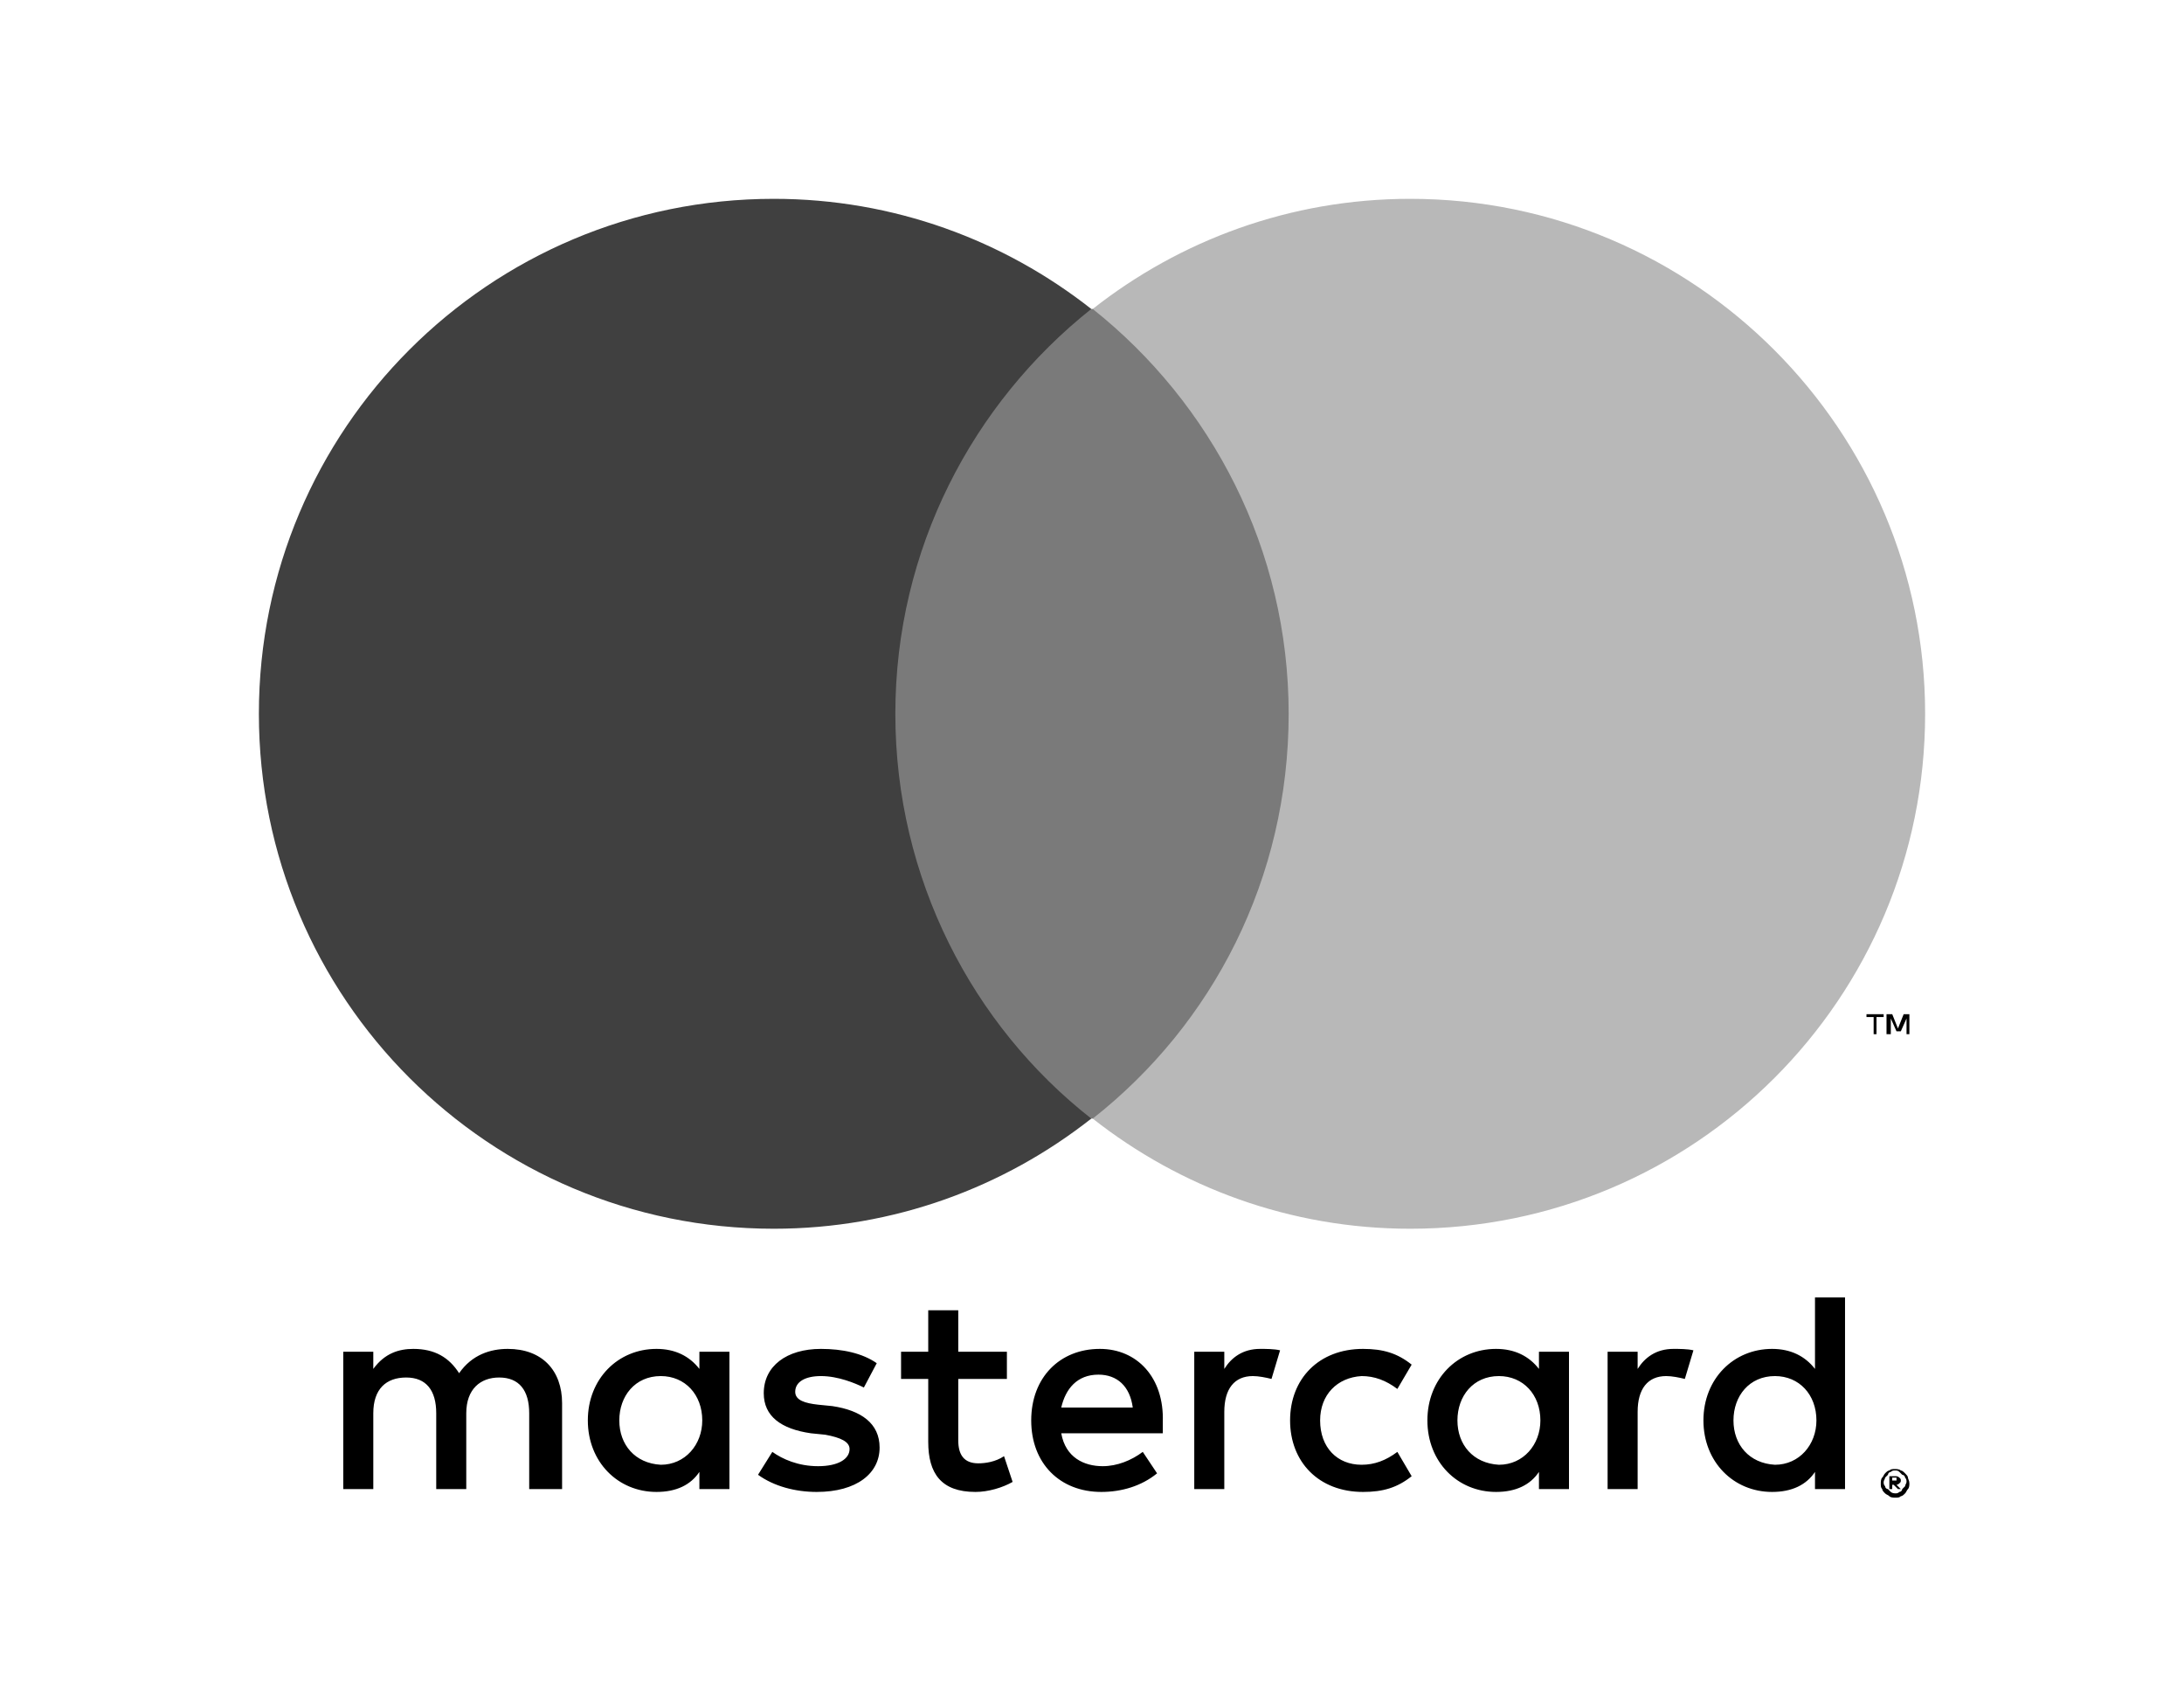 <?xml version="1.0" encoding="utf-8"?>
<!-- Generator: Adobe Illustrator 19.0.0, SVG Export Plug-In . SVG Version: 6.00 Build 0)  -->
<svg version="1.0" id="Layer_1" xmlns="http://www.w3.org/2000/svg" xmlns:xlink="http://www.w3.org/1999/xlink" x="0px" y="0px"
	 viewBox="0 0 152.7 118" style="enable-background:new 0 0 152.7 118;" xml:space="preserve">
<style type="text/css">
	.st0{fill:#7A7A7A;}
	.st1{fill:#404040;}
	.st2{fill:#B8B8B8;}
	.st3{fill:none;}
</style>
<g>
	<g>
		<g>
			<path id="XMLID_1775_" d="M39.3,104.1v-6c0-2.3-1.4-3.8-3.8-3.8c-1.2,0-2.5,0.4-3.4,1.7c-0.7-1.1-1.7-1.7-3.2-1.7
				c-1,0-2,0.3-2.8,1.4v-1.2h-2.1v9.6h2.1v-5.3c0-1.7,0.9-2.5,2.3-2.5c1.4,0,2.1,0.9,2.1,2.5v5.3h2.1v-5.3c0-1.7,1-2.5,2.3-2.5
				c1.4,0,2.1,0.9,2.1,2.5v5.3H39.3z M70.4,94.5H67v-2.9h-2.1v2.9h-1.9v1.9h1.9v4.4c0,2.2,0.9,3.5,3.3,3.5c0.9,0,1.9-0.3,2.6-0.7
				l-0.6-1.8c-0.6,0.4-1.3,0.5-1.8,0.5c-1,0-1.4-0.6-1.4-1.6v-4.3h3.4V94.5z M88.1,94.3c-1.2,0-2,0.6-2.5,1.4v-1.2h-2.1v9.6h2.1
				v-5.4c0-1.6,0.7-2.5,2-2.5c0.4,0,0.9,0.1,1.3,0.2l0.6-2C89.1,94.3,88.5,94.3,88.1,94.3L88.1,94.3z M61.3,95.3c-1-0.7-2.4-1-3.9-1
				c-2.4,0-4,1.2-4,3.1c0,1.6,1.2,2.5,3.3,2.8l1,0.1c1.1,0.2,1.7,0.5,1.7,1c0,0.7-0.8,1.2-2.2,1.2c-1.4,0-2.5-0.5-3.2-1l-1,1.6
				c1.1,0.8,2.6,1.2,4.1,1.2c2.8,0,4.4-1.3,4.4-3.1c0-1.7-1.3-2.6-3.3-2.9l-1-0.1c-0.9-0.1-1.6-0.3-1.6-0.9c0-0.7,0.7-1.1,1.8-1.1
				c1.2,0,2.4,0.5,3,0.8L61.3,95.3z M117,94.3c-1.2,0-2,0.6-2.5,1.4v-1.2h-2.1v9.6h2.1v-5.4c0-1.6,0.7-2.5,2-2.5
				c0.4,0,0.9,0.1,1.3,0.2l0.6-2C118,94.3,117.4,94.3,117,94.3L117,94.3z M90.2,99.3c0,2.9,2,5,5.1,5c1.4,0,2.4-0.3,3.4-1.1l-1-1.7
				c-0.8,0.6-1.6,0.9-2.5,0.9c-1.7,0-2.9-1.2-2.9-3.1c0-1.8,1.2-3,2.9-3.1c0.9,0,1.7,0.3,2.5,0.9l1-1.7c-1-0.8-2-1.1-3.4-1.1
				C92.2,94.3,90.2,96.4,90.2,99.3L90.2,99.3z M109.7,99.3v-4.8h-2.1v1.2c-0.7-0.9-1.7-1.4-3-1.4c-2.7,0-4.8,2.1-4.8,5
				c0,2.9,2.1,5,4.8,5c1.4,0,2.4-0.5,3-1.4v1.2h2.1V99.3z M101.9,99.3c0-1.7,1.1-3.1,2.9-3.1c1.7,0,2.9,1.3,2.9,3.1
				c0,1.7-1.2,3.1-2.9,3.1C103,102.3,101.9,101,101.9,99.3L101.9,99.3z M76.9,94.3c-2.8,0-4.8,2-4.8,5c0,3,2,5,4.9,5
				c1.4,0,2.8-0.4,3.9-1.3l-1-1.5c-0.8,0.6-1.8,1-2.8,1c-1.3,0-2.6-0.6-2.9-2.3h7.1c0-0.3,0-0.5,0-0.8
				C81.4,96.3,79.5,94.3,76.9,94.3L76.9,94.3z M76.8,96.1c1.3,0,2.2,0.8,2.4,2.3h-5C74.5,97.1,75.3,96.1,76.8,96.1L76.8,96.1z
				 M129,99.3v-8.6h-2.1v5c-0.7-0.9-1.7-1.4-3-1.4c-2.7,0-4.8,2.1-4.8,5c0,2.9,2.1,5,4.8,5c1.4,0,2.4-0.5,3-1.4v1.2h2.1V99.3z
				 M121.2,99.3c0-1.7,1.1-3.1,2.9-3.1c1.7,0,2.9,1.3,2.9,3.1c0,1.7-1.2,3.1-2.9,3.1C122.3,102.3,121.2,101,121.2,99.3L121.2,99.3z
				 M51,99.3v-4.8h-2.1v1.2c-0.7-0.9-1.7-1.4-3-1.4c-2.7,0-4.8,2.1-4.8,5c0,2.9,2.1,5,4.8,5c1.4,0,2.4-0.5,3-1.4v1.2H51V99.3z
				 M43.3,99.3c0-1.7,1.1-3.1,2.9-3.1c1.7,0,2.9,1.3,2.9,3.1c0,1.7-1.2,3.1-2.9,3.1C44.4,102.3,43.3,101,43.3,99.3z M132.5,102.7
				c0.1,0,0.3,0,0.4,0.1c0.1,0,0.2,0.1,0.3,0.2c0.1,0.1,0.2,0.2,0.2,0.3s0.1,0.2,0.1,0.4c0,0.1,0,0.3-0.1,0.4
				c-0.1,0.1-0.1,0.2-0.2,0.3c-0.1,0.1-0.2,0.2-0.3,0.2c-0.1,0.1-0.2,0.1-0.4,0.1c-0.1,0-0.3,0-0.4-0.1c-0.1-0.1-0.2-0.1-0.3-0.2
				c-0.1-0.1-0.2-0.2-0.2-0.3c-0.1-0.1-0.1-0.2-0.1-0.4c0-0.1,0-0.3,0.1-0.4c0.1-0.1,0.1-0.2,0.2-0.3c0.1-0.1,0.2-0.2,0.3-0.2
				C132.2,102.7,132.3,102.7,132.5,102.7z M132.5,104.4c0.1,0,0.2,0,0.3-0.1c0.1,0,0.2-0.1,0.2-0.2c0.1-0.1,0.1-0.1,0.2-0.2
				c0-0.1,0.1-0.2,0.1-0.3c0-0.1,0-0.2-0.1-0.3c0-0.1-0.1-0.2-0.2-0.2c-0.1-0.1-0.1-0.1-0.2-0.2s-0.2-0.1-0.3-0.1
				c-0.1,0-0.2,0-0.3,0.1c-0.1,0-0.2,0.1-0.2,0.2c-0.1,0.1-0.1,0.1-0.2,0.2c0,0.1-0.1,0.2-0.1,0.3c0,0.1,0,0.2,0.1,0.3
				c0,0.1,0.1,0.2,0.2,0.2c0.1,0.1,0.1,0.1,0.2,0.2C132.2,104.3,132.3,104.4,132.5,104.4z M132.5,103.2c0.1,0,0.2,0,0.3,0.1
				c0.1,0.1,0.1,0.1,0.1,0.2c0,0.1,0,0.1-0.1,0.2c0,0-0.1,0.1-0.2,0.1l0.3,0.3h-0.2l-0.3-0.3h-0.1v0.3h-0.2v-0.9H132.5z
				 M132.3,103.3v0.2h0.2c0,0,0.1,0,0.1,0c0,0,0,0,0-0.1c0,0,0-0.1,0-0.1c0,0-0.1,0-0.1,0H132.3z"/>
		</g>
		<g id="XMLID_328_">
			<rect x="60.6" y="21.6" class="st0" width="31.5" height="56.6"/>
			<path id="XMLID_330_" class="st1" d="M62.6,49.9c0-11.5,5.4-21.7,13.7-28.3c-6.1-4.8-13.8-7.7-22.2-7.7c-19.9,0-36,16.1-36,36
				c0,19.9,16.1,36,36,36c8.4,0,16.1-2.9,22.2-7.7C68,71.7,62.6,61.4,62.6,49.9z"/>
			<path d="M131.2,72.3v-1.2h0.5v-0.2h-1.2v0.2h0.5v1.2H131.2z M133.5,72.3v-1.4h-0.4l-0.4,1l-0.4-1h-0.4v1.4h0.3v-1.1l0.4,0.9h0.3
				l0.4-0.9v1.1H133.5z"/>
			<path class="st2" d="M134.6,49.9c0,19.9-16.1,36-36,36c-8.4,0-16.1-2.9-22.2-7.7c8.4-6.6,13.7-16.8,13.7-28.3
				s-5.4-21.7-13.7-28.3c6.1-4.8,13.8-7.7,22.2-7.7C118.5,13.9,134.6,30.1,134.6,49.9z"/>
		</g>
	</g>
</g>
<rect x="3" y="-1.2" class="st3" width="146.8" height="120.4"/>
</svg>
